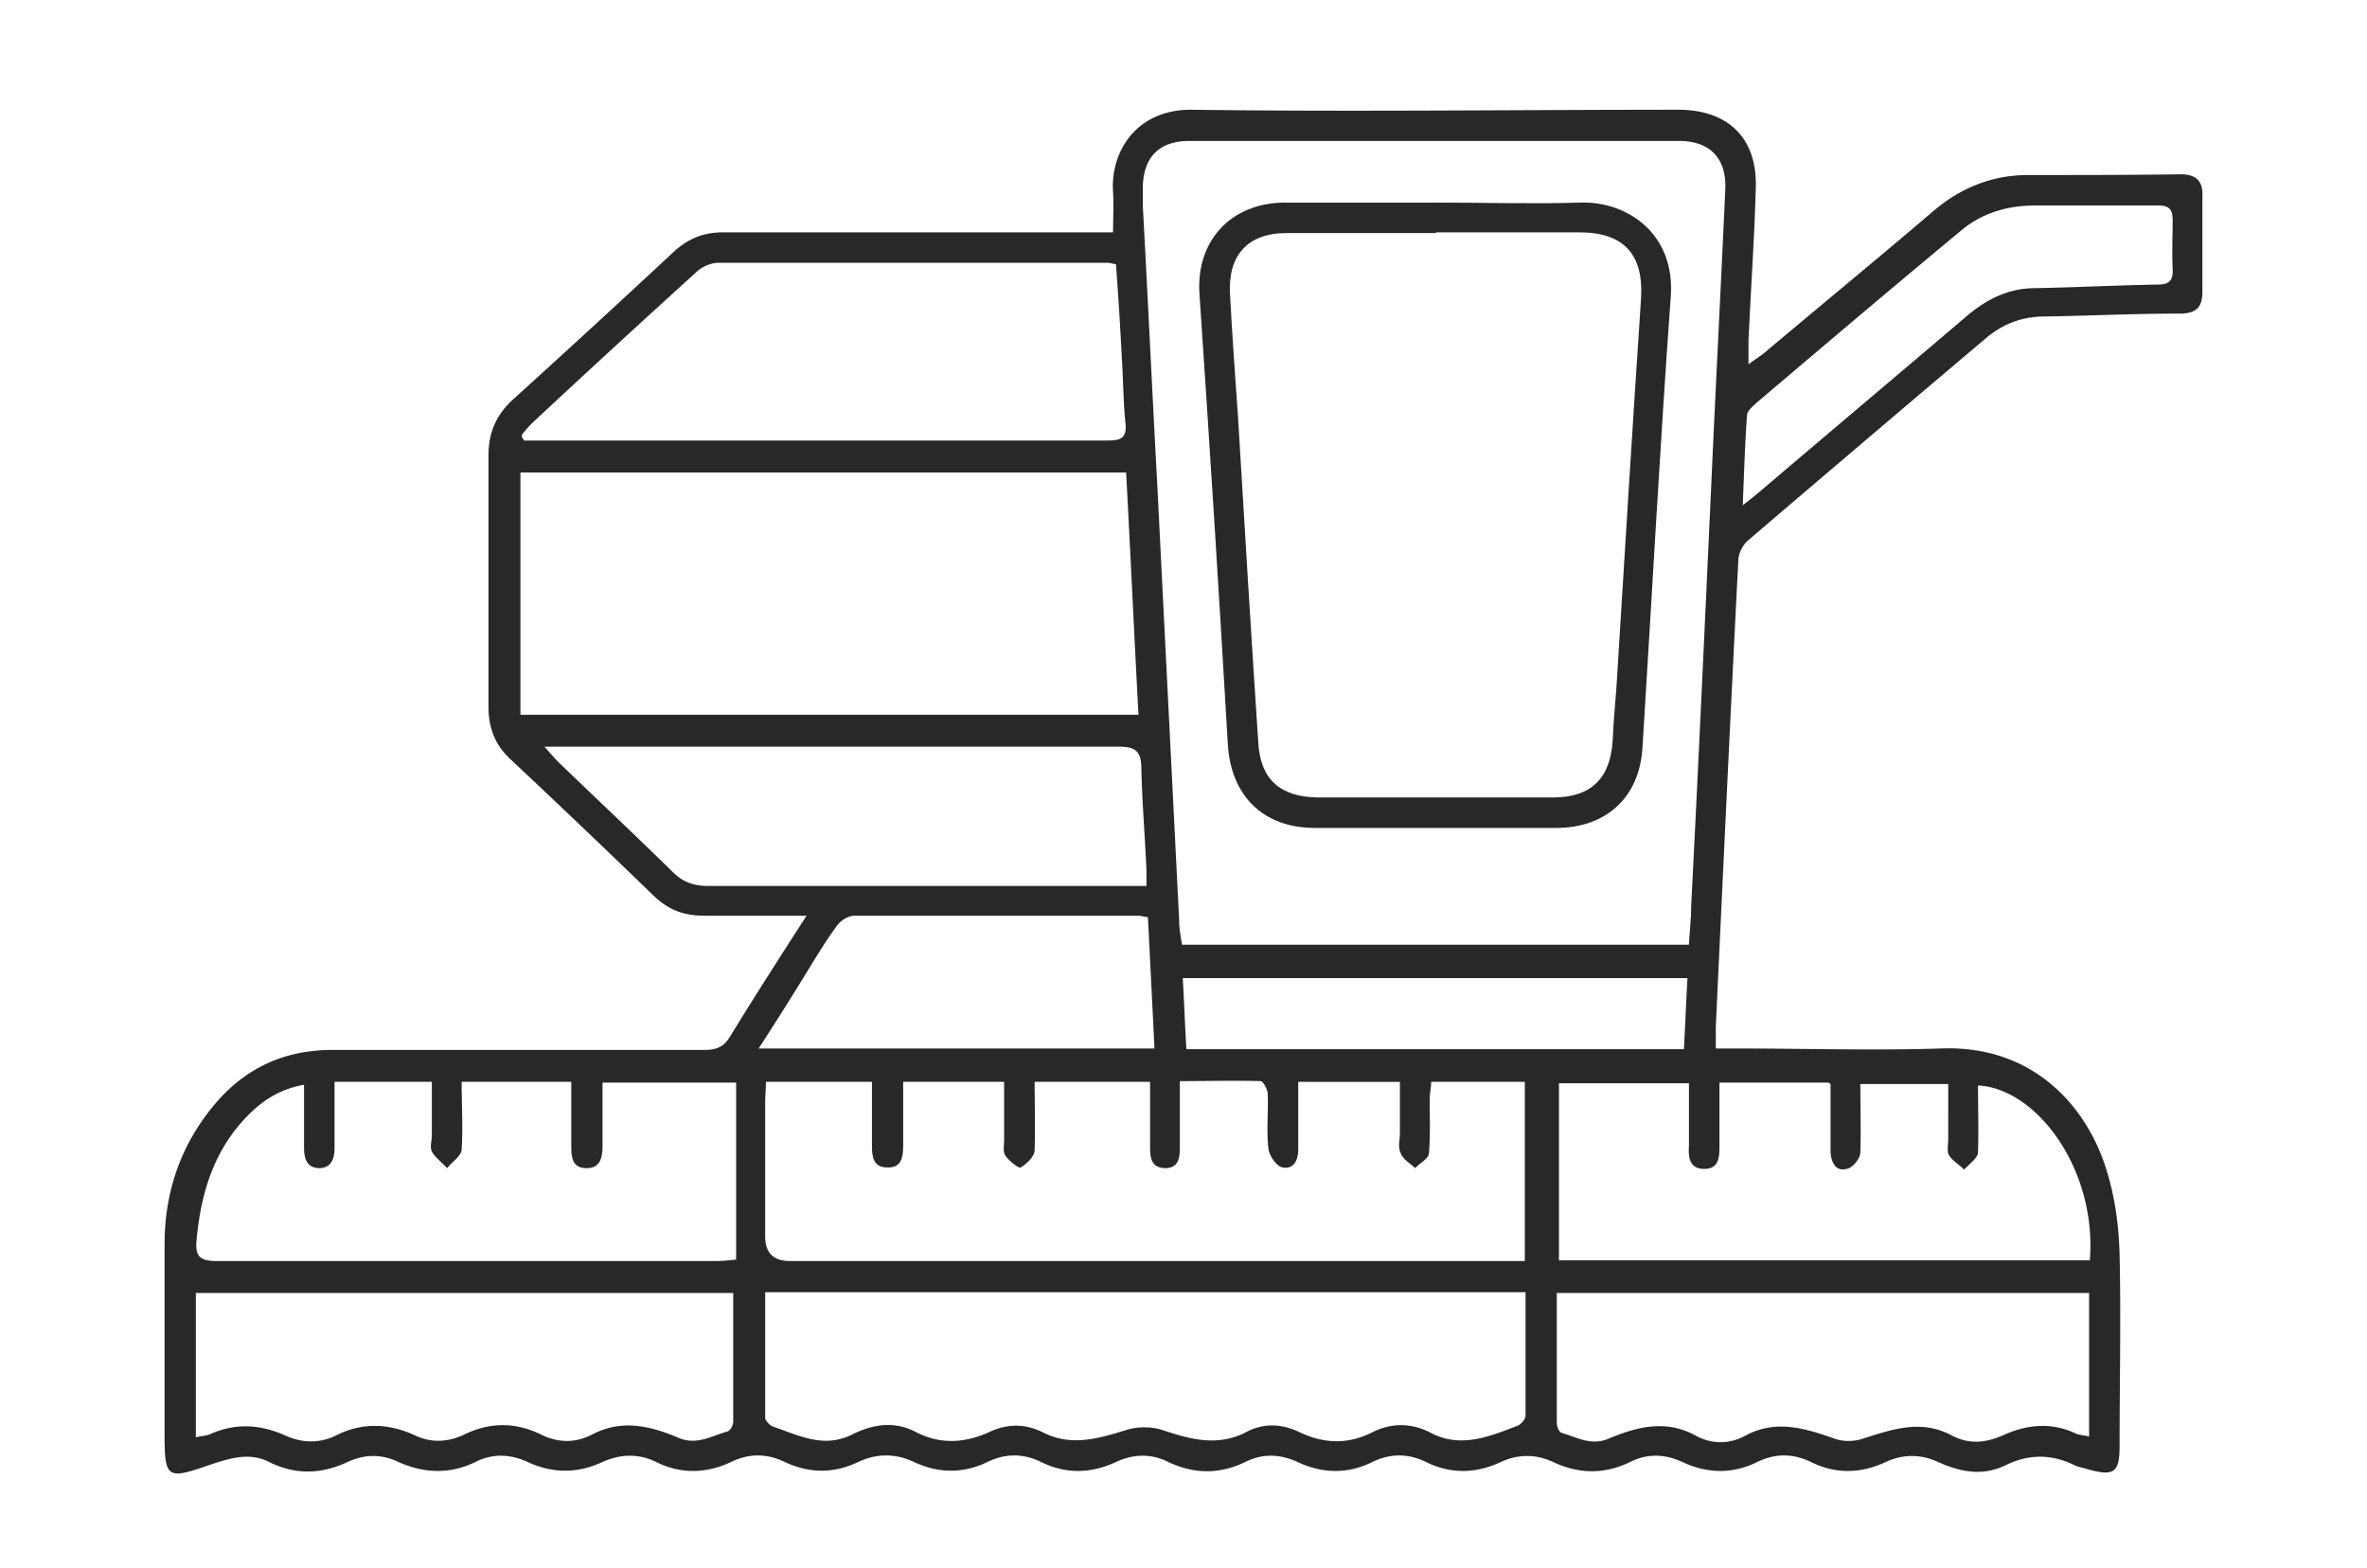 <svg width="151" height="100" viewBox="0 0 151 100" fill="none" xmlns="http://www.w3.org/2000/svg"><path d="M51.455 58.413h-6.532c-1.297 0-2.27-.37-3.197-1.25a810.513 810.513 0 00-9.127-8.7c-1.02-.925-1.436-2.035-1.436-3.377V29.028c0-1.389.463-2.5 1.482-3.471 3.475-3.147 6.95-6.34 10.378-9.533.927-.833 1.9-1.203 3.104-1.203h24.88c0-.926.045-1.759 0-2.546C70.82 9.684 72.488 7 75.962 7c10.378.139 20.756 0 31.087 0 3.243 0 5.096 1.851 4.957 5.09-.092 3.24-.324 6.48-.463 9.672v1.481c.417-.324.741-.509 1.019-.74 3.568-3.008 7.181-5.97 10.703-8.978 1.76-1.527 3.799-2.36 6.115-2.36 3.243 0 6.486 0 9.729-.046.927 0 1.436.37 1.39 1.388v6.108c0 1.065-.463 1.389-1.483 1.389-2.872 0-5.698.139-8.57.185-1.437 0-2.641.463-3.707 1.342a3781.747 3781.747 0 00-15.242 12.957c-.324.278-.602.833-.602 1.25-.51 9.903-.973 19.852-1.437 29.756v1.388h1.298c4.355 0 8.71.139 13.064 0 6.07-.232 9.452 3.933 10.61 7.913.509 1.666.741 3.471.787 5.23.093 4.072 0 8.144 0 12.216 0 1.713-.37 1.944-2.038 1.481-.278-.092-.602-.138-.88-.277-1.436-.694-2.873-.694-4.309 0-1.482.74-2.919.462-4.355-.185-1.112-.51-2.224-.51-3.336 0-1.575.74-3.196.786-4.771 0-1.159-.556-2.271-.556-3.429 0-1.575.786-3.197.74-4.772 0-1.112-.51-2.224-.556-3.335 0-1.622.786-3.244.786-4.911 0-1.112-.51-2.224-.51-3.336 0-1.575.74-3.197.786-4.772 0-1.158-.556-2.27-.556-3.428 0-1.576.786-3.197.74-4.772 0-1.112-.51-2.224-.556-3.336 0-1.621.786-3.243.786-4.91 0-1.113-.556-2.225-.51-3.337 0-1.575.74-3.196.786-4.772 0-1.158-.556-2.27-.556-3.428 0-1.529.74-3.104.74-4.68 0-1.204-.556-2.362-.556-3.566 0-1.53.74-3.105.74-4.68 0-1.158-.556-2.27-.556-3.428 0-1.575.74-3.197.786-4.772 0-1.158-.556-2.27-.51-3.428 0-1.576.74-3.197.74-4.772 0-1.112-.51-2.224-.556-3.336 0-1.622.786-3.243.74-4.911 0-1.066-.51-2.131-.51-3.243 0-1.668.786-3.336.833-5.004 0-1.297-.648-2.501-.232-3.799.185-2.78.972-2.872.879-2.872-2.175V79.377c0-3.332 1.02-6.34 3.197-8.932 1.946-2.314 4.447-3.47 7.505-3.47h23.72c.788 0 1.252-.186 1.669-.88 1.528-2.499 3.104-4.951 4.864-7.682zm56.29 1.851c.047-.879.139-1.666.139-2.406.463-9.07.88-18.14 1.297-27.21.278-6.202.603-12.357.881-18.558.092-1.99-.973-3.1-2.965-3.1H75.871c-1.9 0-2.92 1.018-2.965 2.915v1.25c.324 5.97.602 11.893.926 17.863l1.39 27.673c0 .509.093 1.018.185 1.573h32.338zM71.84 30.138H33.201v15.457h39.427c-.278-5.183-.51-10.274-.788-15.457zm25.435 50.303v-11.43h-5.977c0 .416-.092.74-.092 1.064 0 1.157.046 2.314-.047 3.47 0 .371-.602.649-.88.972-.324-.323-.787-.555-.926-.971-.186-.37-.047-.833-.047-1.25v-3.285H82.82v4.257c0 .694-.232 1.342-1.02 1.203-.37-.092-.833-.74-.88-1.203-.139-1.157 0-2.314-.046-3.47 0-.278-.278-.834-.463-.834-1.668-.046-3.336 0-5.143 0v4.073c0 .694 0 1.434-.88 1.48-1.02 0-1.02-.74-1.02-1.48V69.01h-7.365c0 1.527.046 2.915 0 4.35 0 .416-.51.879-.88 1.11-.14.093-.742-.416-.974-.74-.185-.231-.092-.648-.092-1.018V69.01h-6.44v3.887c0 .74 0 1.62-1.02 1.573-.972 0-.972-.833-.972-1.527V69.01H48.86c0 .462-.047.879-.047 1.295v8.562c0 1.049.525 1.573 1.575 1.573H97.32h-.046zm.046 1.99H48.814v8.006c0 .185.278.463.464.555 1.668.555 3.243 1.435 5.096.51 1.297-.649 2.687-.88 4.077-.14 1.529.787 3.104.694 4.633 0 1.158-.555 2.316-.555 3.428 0 1.807.926 3.521.417 5.328-.139.695-.231 1.621-.231 2.316 0 1.807.602 3.521 1.065 5.328.14 1.112-.602 2.27-.556 3.429 0 1.529.74 3.104.786 4.633 0 1.204-.602 2.455-.602 3.66 0 1.945 1.064 3.799.277 5.605-.417.232-.093.51-.417.51-.648V82.43zM33.294 27.825c0 .092.093.185.139.277h37.11c.834 0 1.39-.046 1.25-1.157-.138-1.388-.138-2.776-.231-4.165a245.38 245.38 0 00-.37-5.923c-.279-.046-.371-.093-.51-.093h-24.88c-.462 0-1.065.278-1.389.602a1029.52 1029.52 0 00-10.47 9.625 9.275 9.275 0 00-.649.74v.093zm13.528 41.232h-8.385v3.98c0 .74-.093 1.48-1.02 1.48-.973 0-.973-.786-.973-1.527v-3.98H29.45c0 1.481.092 2.916 0 4.304 0 .417-.603.787-.927 1.204-.324-.37-.741-.648-.973-1.065-.139-.278 0-.694 0-1.018v-3.424h-6.208v4.165c0 .647-.139 1.295-.927 1.341-.88 0-1.019-.647-1.019-1.341v-3.98c-1.529.277-2.594.972-3.52 1.897-2.225 2.221-3.059 4.998-3.336 8.006-.093.972.139 1.342 1.25 1.342h31.92c.417 0 .788-.046 1.251-.093V69.057h-.139zm69.818 0h-6.949v3.98c0 .74 0 1.527-.973 1.527s-1.019-.787-.973-1.481v-3.98h-8.293v11.292h33.867c.463-5.785-3.382-10.968-7.135-11.153 0 1.435.047 2.823 0 4.257 0 .37-.556.74-.88 1.111-.324-.324-.741-.555-.973-.925-.139-.232-.046-.695-.046-1.019V69.15h-5.606c0 1.527.046 2.961 0 4.35 0 .416-.51 1.017-.88 1.064-.695.185-.973-.417-1.02-1.064v-4.35l-.139-.093zm-69.772 13.42H12.492v9.21c.37-.093.649-.093.88-.186 1.622-.74 3.197-.648 4.772.046 1.112.51 2.224.556 3.336 0 1.668-.833 3.336-.74 4.957 0 1.066.51 2.131.463 3.197-.046 1.622-.787 3.243-.787 4.865 0 1.111.555 2.223.555 3.289 0 1.853-.972 3.66-.555 5.42.185 1.205.555 2.178-.092 3.197-.37.185-.046.37-.416.37-.602v-8.283l.093.046zm86.451 0H99.313v8.284c0 .231.14.601.325.648.972.277 1.853.832 2.965.37 1.76-.74 3.613-1.25 5.513-.232 1.065.602 2.224.602 3.289 0 1.946-1.018 3.799-.416 5.652.232.51.185 1.205.185 1.761 0 1.899-.602 3.706-1.25 5.652-.232 1.112.602 2.178.51 3.336 0 1.529-.694 3.104-.833 4.633-.092.231.092.509.092.834.185v-9.163h.046zM34.73 47.631c.417.463.649.74.88.972 2.456 2.36 4.911 4.674 7.32 7.034.65.648 1.344.879 2.27.879h27.937v-1.018c-.092-2.129-.278-4.304-.324-6.433 0-1.11-.324-1.434-1.436-1.434H34.73zm38.917 19.25c-.14-2.914-.278-5.645-.417-8.375-.37-.046-.463-.093-.602-.093H54.513c-.417 0-.927.324-1.158.694-.788 1.065-1.483 2.268-2.178 3.379-.88 1.434-1.76 2.822-2.78 4.396h25.25zm37.48-34.614c.603-.463.88-.694 1.158-.926 4.402-3.748 8.803-7.45 13.204-11.198 1.205-1.018 2.548-1.713 4.17-1.759 2.641-.046 5.328-.185 7.969-.231.741 0 1.019-.232.973-1.018-.047-1.019 0-2.083 0-3.101 0-.694-.232-.926-.927-.926h-7.83c-1.76 0-3.428.463-4.818 1.666-4.355 3.61-8.664 7.266-12.972 10.922-.232.231-.602.509-.602.786-.139 1.805-.186 3.656-.278 5.785h-.047zm-3.706 34.661c.093-1.573.139-3.054.232-4.535h-32.2c.093 1.574.14 3.008.232 4.535h31.736z" fill="#282828"/><path d="M91.576 12.923c3.104 0 6.162.093 9.266 0 2.919-.092 6.023 1.944 5.745 5.97-.695 9.58-1.205 19.205-1.807 28.784-.185 3.193-2.316 5.137-5.513 5.137H83.886c-3.336 0-5.375-2.083-5.56-5.368-.556-9.58-1.158-19.112-1.807-28.692-.231-3.332 1.946-5.784 5.374-5.83h9.73-.047zm0 1.944H82.08c-2.502 0-3.753 1.435-3.614 3.887.139 2.592.324 5.23.51 7.821.417 6.942.834 13.883 1.297 20.825.139 2.313 1.39 3.424 3.753 3.47H99.08c2.456 0 3.661-1.25 3.8-3.656.046-1.064.139-2.128.231-3.239.51-8.284 1.019-16.567 1.575-24.897.186-2.823-1.065-4.257-3.938-4.257h-9.126l-.047.046z" fill="#282828"/></svg>
